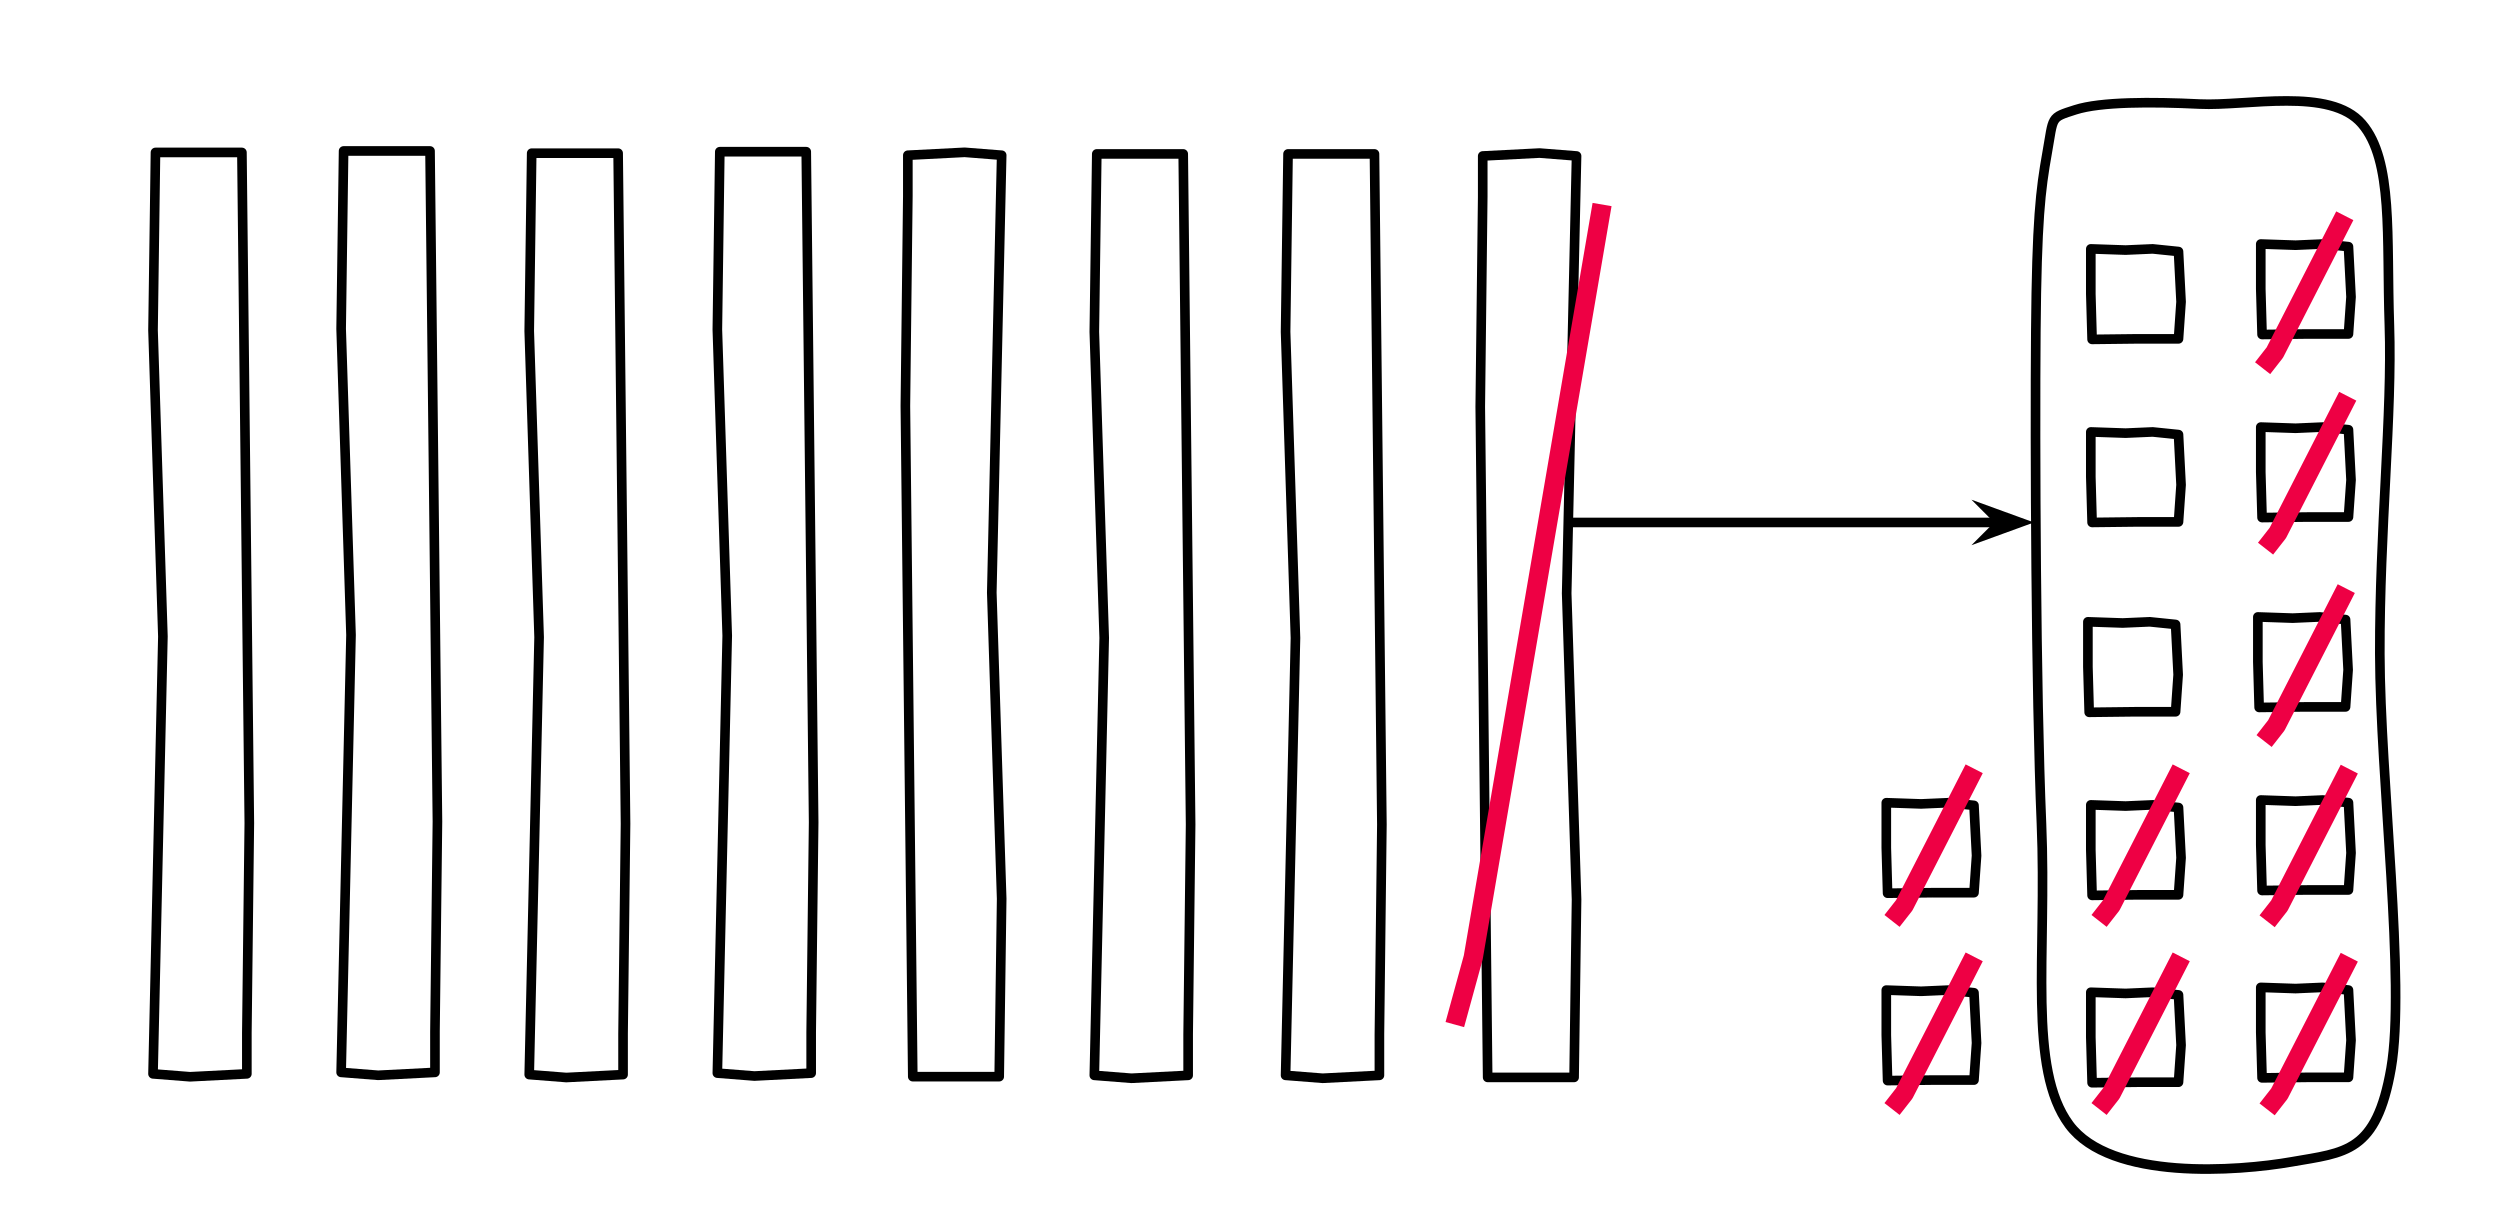 <?xml version="1.0" encoding="UTF-8" standalone="no"?>
<!DOCTYPE svg PUBLIC "-//W3C//DTD SVG 1.1//EN" "http://www.w3.org/Graphics/SVG/1.1/DTD/svg11.dtd">
<svg xmlns="http://www.w3.org/2000/svg" xmlns:xlink="http://www.w3.org/1999/xlink" version="1.1" width="198pt" height="97pt" viewBox="0 0 198 97">
<g enable-background="new">
<g>
<clipPath id="cp0">
<path transform="matrix(.002,0,0,.002,0,0)" d="M 0 0 L 100584 0 L 100584 49378 L 0 49378 L 0 0 Z "/>
</clipPath>
<g clip-path="url(#cp0)">
<path transform="matrix(.002,0,0,.002,0,0)" d="M 0 0 L 100584 0 L 100584 49378 L 0 49378 Z " fill-opacity="0" fill-rule="evenodd"/>
<path transform="matrix(.002,0,0,.002,0,0)" d="M 87094.667 4120.06 C 85203.5 4028.226 83186.5 4025.06 82181.667 4348.06 C 81176.83 4671.06 81326.167 4595.226 81065.667 6058.06 C 80805.167 7520.893 80656 8698.727 80618.667 13125.06 C 80581.33 17551.393 80621.33 27380.393 80841.667 32616.06 C 81062 37851.728 80288.83 42307.06 81940.667 44539.06 C 83592.5 46771.06 88628.33 46380.56 90752.667 46008.06 C 92877 45635.56 94105.33 45656.896 94686.667 42304.06 C 95268 38951.228 94251.83 30795.393 94240.667 25891.06 C 94229.5 20986.727 94738.33 16376.727 94619.667 12878.06 C 94501 9379.393 94782.83 6358.726 93528.667 4899.06 C 92274.5 3439.393 88985.83 4211.893 87094.667 4120.06 Z " fill-opacity="0" fill-rule="evenodd"/>
<path transform="matrix(.002,0,0,.002,0,0)" stroke-width="381" stroke-linecap="butt" stroke-linejoin="round" fill="none" stroke="#000000" d="M 87094.667 4120.06 C 85203.5 4028.226 83186.5 4025.06 82181.667 4348.06 C 81176.83 4671.06 81326.167 4595.226 81065.667 6058.06 C 80805.167 7520.893 80656 8698.727 80618.667 13125.06 C 80581.33 17551.393 80621.33 27380.393 80841.667 32616.06 C 81062 37851.728 80288.83 42307.06 81940.667 44539.06 C 83592.5 46771.06 88628.33 46380.56 90752.667 46008.06 C 92877 45635.56 94105.33 45656.896 94686.667 42304.06 C 95268 38951.228 94251.83 30795.393 94240.667 25891.06 C 94229.5 20986.727 94738.33 16376.727 94619.667 12878.06 C 94501 9379.393 94782.83 6358.726 93528.667 4899.06 C 92274.5 3439.393 88985.83 4211.893 87094.667 4120.06 Z "/>
<path transform="matrix(.002,0,0,.002,0,0)" d="M 35950.498 6147.462 L 38199.275 6031.898 L 39666.03 6147.462 L 39274.876 23467.53 L 39666.03 35591.716 L 39568.46 42635.24 L 36145.93 42635.24 L 35852.638 16077.661 L 35950.498 7763.973 Z " fill-opacity="0" fill-rule="evenodd"/>
<path transform="matrix(.002,0,0,.002,0,0)" stroke-width="381" stroke-linecap="butt" stroke-linejoin="round" fill="none" stroke="#000000" d="M 35950.498 6147.462 L 38199.275 6031.898 L 39666.03 6147.462 L 39274.876 23467.53 L 39666.03 35591.716 L 39568.46 42635.24 L 36145.93 42635.24 L 35852.638 16077.661 L 35950.498 7763.973 Z "/>
<path transform="matrix(.002,0,0,.002,0,0)" d="M 82796.1 9855.879 L 84174.63 9902.98 L 85246.86 9855.879 L 86268.29 9960.441 L 86370.19 11951.516 L 86268.29 13418.523 L 84634.24 13418.523 L 82847.2 13439.562 L 82796.1 11637.201 Z " fill-opacity="0" fill-rule="evenodd"/>
<path transform="matrix(.002,0,0,.002,0,0)" stroke-width="381" stroke-linecap="butt" stroke-linejoin="round" fill="none" stroke="#000000" d="M 82796.1 9855.879 L 84174.63 9902.98 L 85246.86 9855.879 L 86268.29 9960.441 L 86370.19 11951.516 L 86268.29 13418.523 L 84634.24 13418.523 L 82847.2 13439.562 L 82796.1 11637.201 Z "/>
<path transform="matrix(.002,0,0,.002,0,0)" d="M 32122.588 42495.357 L 29873.813 42610.919 L 28407.055 42495.357 L 28798.21 25175.288 L 28407.055 13051.101 L 28504.625 6007.578 L 31927.157 6007.578 L 32220.452 32565.155 L 32122.588 40878.845 Z " fill-opacity="0" fill-rule="evenodd"/>
<path transform="matrix(.002,0,0,.002,0,0)" stroke-width="381" stroke-linecap="butt" stroke-linejoin="round" fill="none" stroke="#000000" d="M 32122.588 42495.357 L 29873.813 42610.919 L 28407.055 42495.357 L 28798.21 25175.288 L 28407.055 13051.101 L 28504.625 6007.578 L 31927.157 6007.578 L 32220.452 32565.155 L 32122.588 40878.845 Z "/>
<path transform="matrix(.002,0,0,.002,0,0)" d="M 24673.125 42553.994 L 22424.35 42669.556 L 20957.592 42553.994 L 21348.747 25233.924 L 20957.592 13109.737 L 21055.16 6066.216 L 24477.694 6066.216 L 24770.987 32623.791 L 24673.125 40937.48 Z " fill-opacity="0" fill-rule="evenodd"/>
<path transform="matrix(.002,0,0,.002,0,0)" stroke-width="381" stroke-linecap="butt" stroke-linejoin="round" fill="none" stroke="#000000" d="M 24673.125 42553.994 L 22424.35 42669.556 L 20957.592 42553.994 L 21348.747 25233.924 L 20957.592 13109.737 L 21055.16 6066.216 L 24477.694 6066.216 L 24770.987 32623.791 L 24673.125 40937.48 Z "/>
<path transform="matrix(.002,0,0,.002,0,0)" d="M 58715.92 6176.865 L 60964.697 6061.301 L 62431.458 6176.865 L 62040.3 23496.934 L 62431.458 35621.12 L 62333.888 42664.64 L 58911.35 42664.64 L 58618.06 16107.065 L 58715.92 7793.378 Z " fill-opacity="0" fill-rule="evenodd"/>
<path transform="matrix(.002,0,0,.002,0,0)" stroke-width="381" stroke-linecap="butt" stroke-linejoin="round" fill="none" stroke="#000000" d="M 58715.92 6176.865 L 60964.697 6061.301 L 62431.458 6176.865 L 62040.3 23496.934 L 62431.458 35621.12 L 62333.888 42664.64 L 58911.35 42664.64 L 58618.06 16107.065 L 58715.92 7793.378 Z "/>
<path transform="matrix(.002,0,0,.002,0,0)" d="M 54624.587 42583.396 L 52375.814 42698.96 L 50909.056 42583.396 L 51300.21 25263.329 L 50909.056 13139.142 L 51006.626 6095.619 L 54429.158 6095.619 L 54722.45 32653.196 L 54624.587 40966.884 Z " fill-opacity="0" fill-rule="evenodd"/>
<path transform="matrix(.002,0,0,.002,0,0)" stroke-width="381" stroke-linecap="butt" stroke-linejoin="round" fill="none" stroke="#000000" d="M 54624.587 42583.396 L 52375.814 42698.96 L 50909.056 42583.396 L 51300.21 25263.329 L 50909.056 13139.142 L 51006.626 6095.619 L 54429.158 6095.619 L 54722.45 32653.196 L 54624.587 40966.884 Z "/>
<path transform="matrix(.002,0,0,.002,0,0)" d="M 47050.6 42583.396 L 44801.83 42698.96 L 43335.07 42583.396 L 43726.224 25263.329 L 43335.07 13139.142 L 43432.638 6095.619 L 46855.17 6095.619 L 47148.466 32653.196 L 47050.6 40966.884 Z " fill-opacity="0" fill-rule="evenodd"/>
<path transform="matrix(.002,0,0,.002,0,0)" stroke-width="381" stroke-linecap="butt" stroke-linejoin="round" fill="none" stroke="#000000" d="M 47050.6 42583.396 L 44801.83 42698.96 L 43335.07 42583.396 L 43726.224 25263.329 L 43335.07 13139.142 L 43432.638 6095.619 L 46855.17 6095.619 L 47148.466 32653.196 L 47050.6 40966.884 Z "/>
<path transform="matrix(.002,0,0,.002,0,0)" d="M 82796.1 17104.946 L 84174.63 17152.045 L 85246.86 17104.946 L 86268.29 17209.508 L 86370.19 19200.583 L 86268.29 20667.59 L 84634.24 20667.59 L 82847.2 20688.627 L 82796.1 18886.268 Z " fill-opacity="0" fill-rule="evenodd"/>
<path transform="matrix(.002,0,0,.002,0,0)" stroke-width="381" stroke-linecap="butt" stroke-linejoin="round" fill="none" stroke="#000000" d="M 82796.1 17104.946 L 84174.63 17152.045 L 85246.86 17104.946 L 86268.29 17209.508 L 86370.19 19200.583 L 86268.29 20667.59 L 84634.24 20667.59 L 82847.2 20688.627 L 82796.1 18886.268 Z "/>
<path transform="matrix(.002,0,0,.002,0,0)" d="M 82680.74 24623.698 L 84059.27 24670.797 L 85131.5 24623.698 L 86152.93 24728.258 L 86254.83 26719.333 L 86152.93 28186.34 L 84518.89 28186.34 L 82731.85 28207.379 L 82680.74 26405.018 Z " fill-opacity="0" fill-rule="evenodd"/>
<path transform="matrix(.002,0,0,.002,0,0)" stroke-width="381" stroke-linecap="butt" stroke-linejoin="round" fill="none" stroke="#000000" d="M 82680.74 24623.698 L 84059.27 24670.797 L 85131.5 24623.698 L 86152.93 24728.258 L 86254.83 26719.333 L 86152.93 28186.34 L 84518.89 28186.34 L 82731.85 28207.379 L 82680.74 26405.018 Z "/>
<path transform="matrix(.002,0,0,.002,0,0)" d="M 82796.1 31873.104 L 84174.63 31920.204 L 85246.86 31873.104 L 86268.29 31977.666 L 86370.19 33968.74 L 86268.29 35435.748 L 84634.24 35435.748 L 82847.2 35456.787 L 82796.1 33654.427 Z " fill-opacity="0" fill-rule="evenodd"/>
<path transform="matrix(.002,0,0,.002,0,0)" stroke-width="381" stroke-linecap="butt" stroke-linejoin="round" fill="none" stroke="#000000" d="M 82796.1 31873.104 L 84174.63 31920.204 L 85246.86 31873.104 L 86268.29 31977.666 L 86370.19 33968.74 L 86268.29 35435.748 L 84634.24 35435.748 L 82847.2 35456.787 L 82796.1 33654.427 Z "/>
<path transform="matrix(.002,0,0,.002,0,0)" d="M 82796.1 39293.2 L 84174.63 39340.298 L 85246.86 39293.2 L 86268.29 39397.759 L 86370.19 41388.833 L 86268.29 42855.84 L 84634.24 42855.84 L 82847.2 42876.88 L 82796.1 41074.52 Z " fill-opacity="0" fill-rule="evenodd"/>
<path transform="matrix(.002,0,0,.002,0,0)" stroke-width="381" stroke-linecap="butt" stroke-linejoin="round" fill="none" stroke="#000000" d="M 82796.1 39293.2 L 84174.63 39340.298 L 85246.86 39293.2 L 86268.29 39397.759 L 86370.19 41388.833 L 86268.29 42855.84 L 84634.24 42855.84 L 82847.2 42876.88 L 82796.1 41074.52 Z "/>
<path transform="matrix(.002,0,0,.002,0,0)" d="M 89526.667 9663.003 L 90905.19 9710.104 L 91977.417 9663.003 L 92998.84 9767.565 L 93100.74 11758.64 L 92998.84 13225.647 L 91364.808 13225.647 L 89577.769 13246.686 L 89526.667 11444.325 Z " fill-opacity="0" fill-rule="evenodd"/>
<path transform="matrix(.002,0,0,.002,0,0)" stroke-width="381" stroke-linecap="butt" stroke-linejoin="round" fill="none" stroke="#000000" d="M 89526.667 9663.003 L 90905.19 9710.104 L 91977.417 9663.003 L 92998.84 9767.565 L 93100.74 11758.64 L 92998.84 13225.647 L 91364.808 13225.647 L 89577.769 13246.686 L 89526.667 11444.325 Z "/>
<path transform="matrix(.002,0,0,.002,0,0)" d="M 89526.667 16912.069 L 90905.19 16959.17 L 91977.417 16912.069 L 92998.84 17016.63 L 93100.74 19007.706 L 92998.84 20474.713 L 91364.808 20474.713 L 89577.769 20495.752 L 89526.667 18693.39 Z " fill-opacity="0" fill-rule="evenodd"/>
<path transform="matrix(.002,0,0,.002,0,0)" stroke-width="381" stroke-linecap="butt" stroke-linejoin="round" fill="none" stroke="#000000" d="M 89526.667 16912.069 L 90905.19 16959.17 L 91977.417 16912.069 L 92998.84 17016.63 L 93100.74 19007.706 L 92998.84 20474.713 L 91364.808 20474.713 L 89577.769 20495.752 L 89526.667 18693.39 Z "/>
<path transform="matrix(.002,0,0,.002,0,0)" d="M 89411.308 24430.82 L 90789.839 24477.92 L 91862.058 24430.82 L 92883.488 24535.383 L 92985.38 26526.458 L 92883.488 27993.465 L 91249.449 27993.465 L 89462.41 28014.502 L 89411.308 26212.143 Z " fill-opacity="0" fill-rule="evenodd"/>
<path transform="matrix(.002,0,0,.002,0,0)" stroke-width="381" stroke-linecap="butt" stroke-linejoin="round" fill="none" stroke="#000000" d="M 89411.308 24430.82 L 90789.839 24477.92 L 91862.058 24430.82 L 92883.488 24535.383 L 92985.38 26526.458 L 92883.488 27993.465 L 91249.449 27993.465 L 89462.41 28014.502 L 89411.308 26212.143 Z "/>
<path transform="matrix(.002,0,0,.002,0,0)" d="M 89526.667 31680.227 L 90905.19 31727.329 L 91977.417 31680.227 L 92998.84 31784.79 L 93100.74 33775.865 L 92998.84 35242.87 L 91364.808 35242.87 L 89577.769 35263.91 L 89526.667 33461.55 Z " fill-opacity="0" fill-rule="evenodd"/>
<path transform="matrix(.002,0,0,.002,0,0)" stroke-width="381" stroke-linecap="butt" stroke-linejoin="round" fill="none" stroke="#000000" d="M 89526.667 31680.227 L 90905.19 31727.329 L 91977.417 31680.227 L 92998.84 31784.79 L 93100.74 33775.865 L 92998.84 35242.87 L 91364.808 35242.87 L 89577.769 35263.91 L 89526.667 33461.55 Z "/>
<path transform="matrix(.002,0,0,.002,0,0)" d="M 89526.667 39100.32 L 90905.19 39147.42 L 91977.417 39100.32 L 92998.84 39204.884 L 93100.74 41195.958 L 92998.84 42662.966 L 91364.808 42662.966 L 89577.769 42684.005 L 89526.667 40881.646 Z " fill-opacity="0" fill-rule="evenodd"/>
<path transform="matrix(.002,0,0,.002,0,0)" stroke-width="381" stroke-linecap="butt" stroke-linejoin="round" fill="none" stroke="#000000" d="M 89526.667 39100.32 L 90905.19 39147.42 L 91977.417 39100.32 L 92998.84 39204.884 L 93100.74 41195.958 L 92998.84 42662.966 L 91364.808 42662.966 L 89577.769 42684.005 L 89526.667 40881.646 Z "/>
<path transform="matrix(.002,0,0,.002,0,0)" d="M 62041 20689 L 80545 20689 " fill-opacity="0" fill-rule="evenodd"/>
<path transform="matrix(.002,0,0,.002,0,0)" stroke-width="381" stroke-linecap="butt" stroke-linejoin="round" fill="none" stroke="#000000" d="M 62041 20689 L 79239.28 20689 "/>
<path transform="matrix(.002,0,0,.002,0,0)" d="M 79239.28 20689 L 78810.81 21117.467 L 79988.019 20689 L 78810.81 20260.534 Z " fill-rule="evenodd"/>
<path transform="matrix(.002,0,0,.002,0,0)" stroke-width="381" stroke-linecap="butt" stroke-miterlimit="10" stroke-linejoin="miter" fill="none" stroke="#000000" d="M 79239.28 20689 L 78810.81 21117.467 L 79988.019 20689 L 78810.81 20260.534 Z "/>
<path transform="matrix(.002,0,0,.002,0,0)" d="M 57610.908 40573.12 L 58339.74 37918.267 L 63441.876 8099.482 " fill-opacity="0" fill-rule="evenodd"/>
<path transform="matrix(.002,0,0,.002,0,0)" stroke-width="762" stroke-linecap="butt" stroke-linejoin="round" fill="none" stroke="#ee0044" d="M 57610.908 40573.12 L 58339.74 37918.267 L 63441.876 8099.482 "/>
<path transform="matrix(.002,0,0,.002,0,0)" d="M 74697.43 31787.854 L 76075.95 31834.954 L 77148.18 31787.854 L 78169.61 31892.416 L 78271.51 33883.49 L 78169.61 35350.498 L 76535.57 35350.498 L 74748.53 35371.537 L 74697.43 33569.177 Z " fill-opacity="0" fill-rule="evenodd"/>
<path transform="matrix(.002,0,0,.002,0,0)" stroke-width="381" stroke-linecap="butt" stroke-linejoin="round" fill="none" stroke="#000000" d="M 74697.43 31787.854 L 76075.95 31834.954 L 77148.18 31787.854 L 78169.61 31892.416 L 78271.51 33883.49 L 78169.61 35350.498 L 76535.57 35350.498 L 74748.53 35371.537 L 74697.43 33569.177 Z "/>
<path transform="matrix(.002,0,0,.002,0,0)" d="M 74697.43 39207.95 L 76075.95 39255.048 L 77148.18 39207.95 L 78169.61 39312.509 L 78271.51 41303.583 L 78169.61 42770.59 L 76535.57 42770.59 L 74748.53 42791.63 L 74697.43 40989.27 Z " fill-opacity="0" fill-rule="evenodd"/>
<path transform="matrix(.002,0,0,.002,0,0)" stroke-width="381" stroke-linecap="butt" stroke-linejoin="round" fill="none" stroke="#000000" d="M 74697.43 39207.95 L 76075.95 39255.048 L 77148.18 39207.95 L 78169.61 39312.509 L 78271.51 41303.583 L 78169.61 42770.59 L 76535.57 42770.59 L 74748.53 42791.63 L 74697.43 40989.27 Z "/>
<path transform="matrix(.002,0,0,.002,0,0)" d="M 89599.378 14580.128 L 90083.7 13960.638 L 92853.79 8544.628 " fill-opacity="0" fill-rule="evenodd"/>
<path transform="matrix(.002,0,0,.002,0,0)" stroke-width="762" stroke-linecap="butt" stroke-linejoin="round" fill="none" stroke="#ee0044" d="M 89599.378 14580.128 L 90083.7 13960.638 L 92853.79 8544.628 "/>
<path transform="matrix(.002,0,0,.002,0,0)" d="M 89715.878 21726.627 L 90200.2 21107.137 L 92970.29 15691.128 " fill-opacity="0" fill-rule="evenodd"/>
<path transform="matrix(.002,0,0,.002,0,0)" stroke-width="762" stroke-linecap="butt" stroke-linejoin="round" fill="none" stroke="#ee0044" d="M 89715.878 21726.627 L 90200.2 21107.137 L 92970.29 15691.128 "/>
<path transform="matrix(.002,0,0,.002,0,0)" d="M 89657.878 29344.627 L 90142.2 28725.137 L 92912.29 23309.127 " fill-opacity="0" fill-rule="evenodd"/>
<path transform="matrix(.002,0,0,.002,0,0)" stroke-width="762" stroke-linecap="butt" stroke-linejoin="round" fill="none" stroke="#ee0044" d="M 89657.878 29344.627 L 90142.2 28725.137 L 92912.29 23309.127 "/>
<path transform="matrix(.002,0,0,.002,0,0)" d="M 89777.76 36482.416 L 90262.089 35863.794 L 93032.17 30457.528 " fill-opacity="0" fill-rule="evenodd"/>
<path transform="matrix(.002,0,0,.002,0,0)" stroke-width="762" stroke-linecap="butt" stroke-linejoin="round" fill="none" stroke="#ee0044" d="M 89777.76 36482.416 L 90262.089 35863.794 L 93032.17 30457.528 "/>
<path transform="matrix(.002,0,0,.002,0,0)" d="M 89777.76 43930.416 L 90262.089 43311.794 L 93032.17 37905.529 " fill-opacity="0" fill-rule="evenodd"/>
<path transform="matrix(.002,0,0,.002,0,0)" stroke-width="762" stroke-linecap="butt" stroke-linejoin="round" fill="none" stroke="#ee0044" d="M 89777.76 43930.416 L 90262.089 43311.794 L 93032.17 37905.529 "/>
<path transform="matrix(.002,0,0,.002,0,0)" d="M 74923.76 36468.416 L 75408.089 35849.794 L 78178.17 30443.528 " fill-opacity="0" fill-rule="evenodd"/>
<path transform="matrix(.002,0,0,.002,0,0)" stroke-width="762" stroke-linecap="butt" stroke-linejoin="round" fill="none" stroke="#ee0044" d="M 74923.76 36468.416 L 75408.089 35849.794 L 78178.17 30443.528 "/>
<path transform="matrix(.002,0,0,.002,0,0)" d="M 74923.76 43916.416 L 75408.089 43297.794 L 78178.17 37891.529 " fill-opacity="0" fill-rule="evenodd"/>
<path transform="matrix(.002,0,0,.002,0,0)" stroke-width="762" stroke-linecap="butt" stroke-linejoin="round" fill="none" stroke="#ee0044" d="M 74923.76 43916.416 L 75408.089 43297.794 L 78178.17 37891.529 "/>
<path transform="matrix(.002,0,0,.002,0,0)" d="M 17224.588 42465.857 L 14975.813 42581.419 L 13509.056 42465.857 L 13900.21 25145.788 L 13509.056 13021.601 L 13606.624 5978.078 L 17029.157 5978.078 L 17322.452 32535.655 L 17224.588 40849.345 Z " fill-opacity="0" fill-rule="evenodd"/>
<path transform="matrix(.002,0,0,.002,0,0)" stroke-width="381" stroke-linecap="butt" stroke-linejoin="round" fill="none" stroke="#000000" d="M 17224.588 42465.857 L 14975.813 42581.419 L 13509.056 42465.857 L 13900.21 25145.788 L 13509.056 13021.601 L 13606.624 5978.078 L 17029.157 5978.078 L 17322.452 32535.655 L 17224.588 40849.345 Z "/>
<path transform="matrix(.002,0,0,.002,0,0)" d="M 9775.125 42524.494 L 7526.35 42640.056 L 6059.592 42524.494 L 6450.747 25204.424 L 6059.592 13080.237 L 6157.161 6036.716 L 9579.693 6036.716 L 9872.986 32594.291 L 9775.125 40907.98 Z " fill-opacity="0" fill-rule="evenodd"/>
<path transform="matrix(.002,0,0,.002,0,0)" stroke-width="381" stroke-linecap="butt" stroke-linejoin="round" fill="none" stroke="#000000" d="M 9775.125 42524.494 L 7526.35 42640.056 L 6059.592 42524.494 L 6450.747 25204.424 L 6059.592 13080.237 L 6157.161 6036.716 L 9579.693 6036.716 L 9872.986 32594.291 L 9775.125 40907.98 Z "/>
<path transform="matrix(.002,0,0,.002,0,0)" d="M 83122.26 36468.416 L 83606.589 35849.794 L 86376.67 30443.528 " fill-opacity="0" fill-rule="evenodd"/>
<path transform="matrix(.002,0,0,.002,0,0)" stroke-width="762" stroke-linecap="butt" stroke-linejoin="round" fill="none" stroke="#ee0044" d="M 83122.26 36468.416 L 83606.589 35849.794 L 86376.67 30443.528 "/>
<path transform="matrix(.002,0,0,.002,0,0)" d="M 83122.26 43916.416 L 83606.589 43297.794 L 86376.67 37891.529 " fill-opacity="0" fill-rule="evenodd"/>
<path transform="matrix(.002,0,0,.002,0,0)" stroke-width="762" stroke-linecap="butt" stroke-linejoin="round" fill="none" stroke="#ee0044" d="M 83122.26 43916.416 L 83606.589 43297.794 L 86376.67 37891.529 "/>
</g>
</g>
</g>
</svg>
